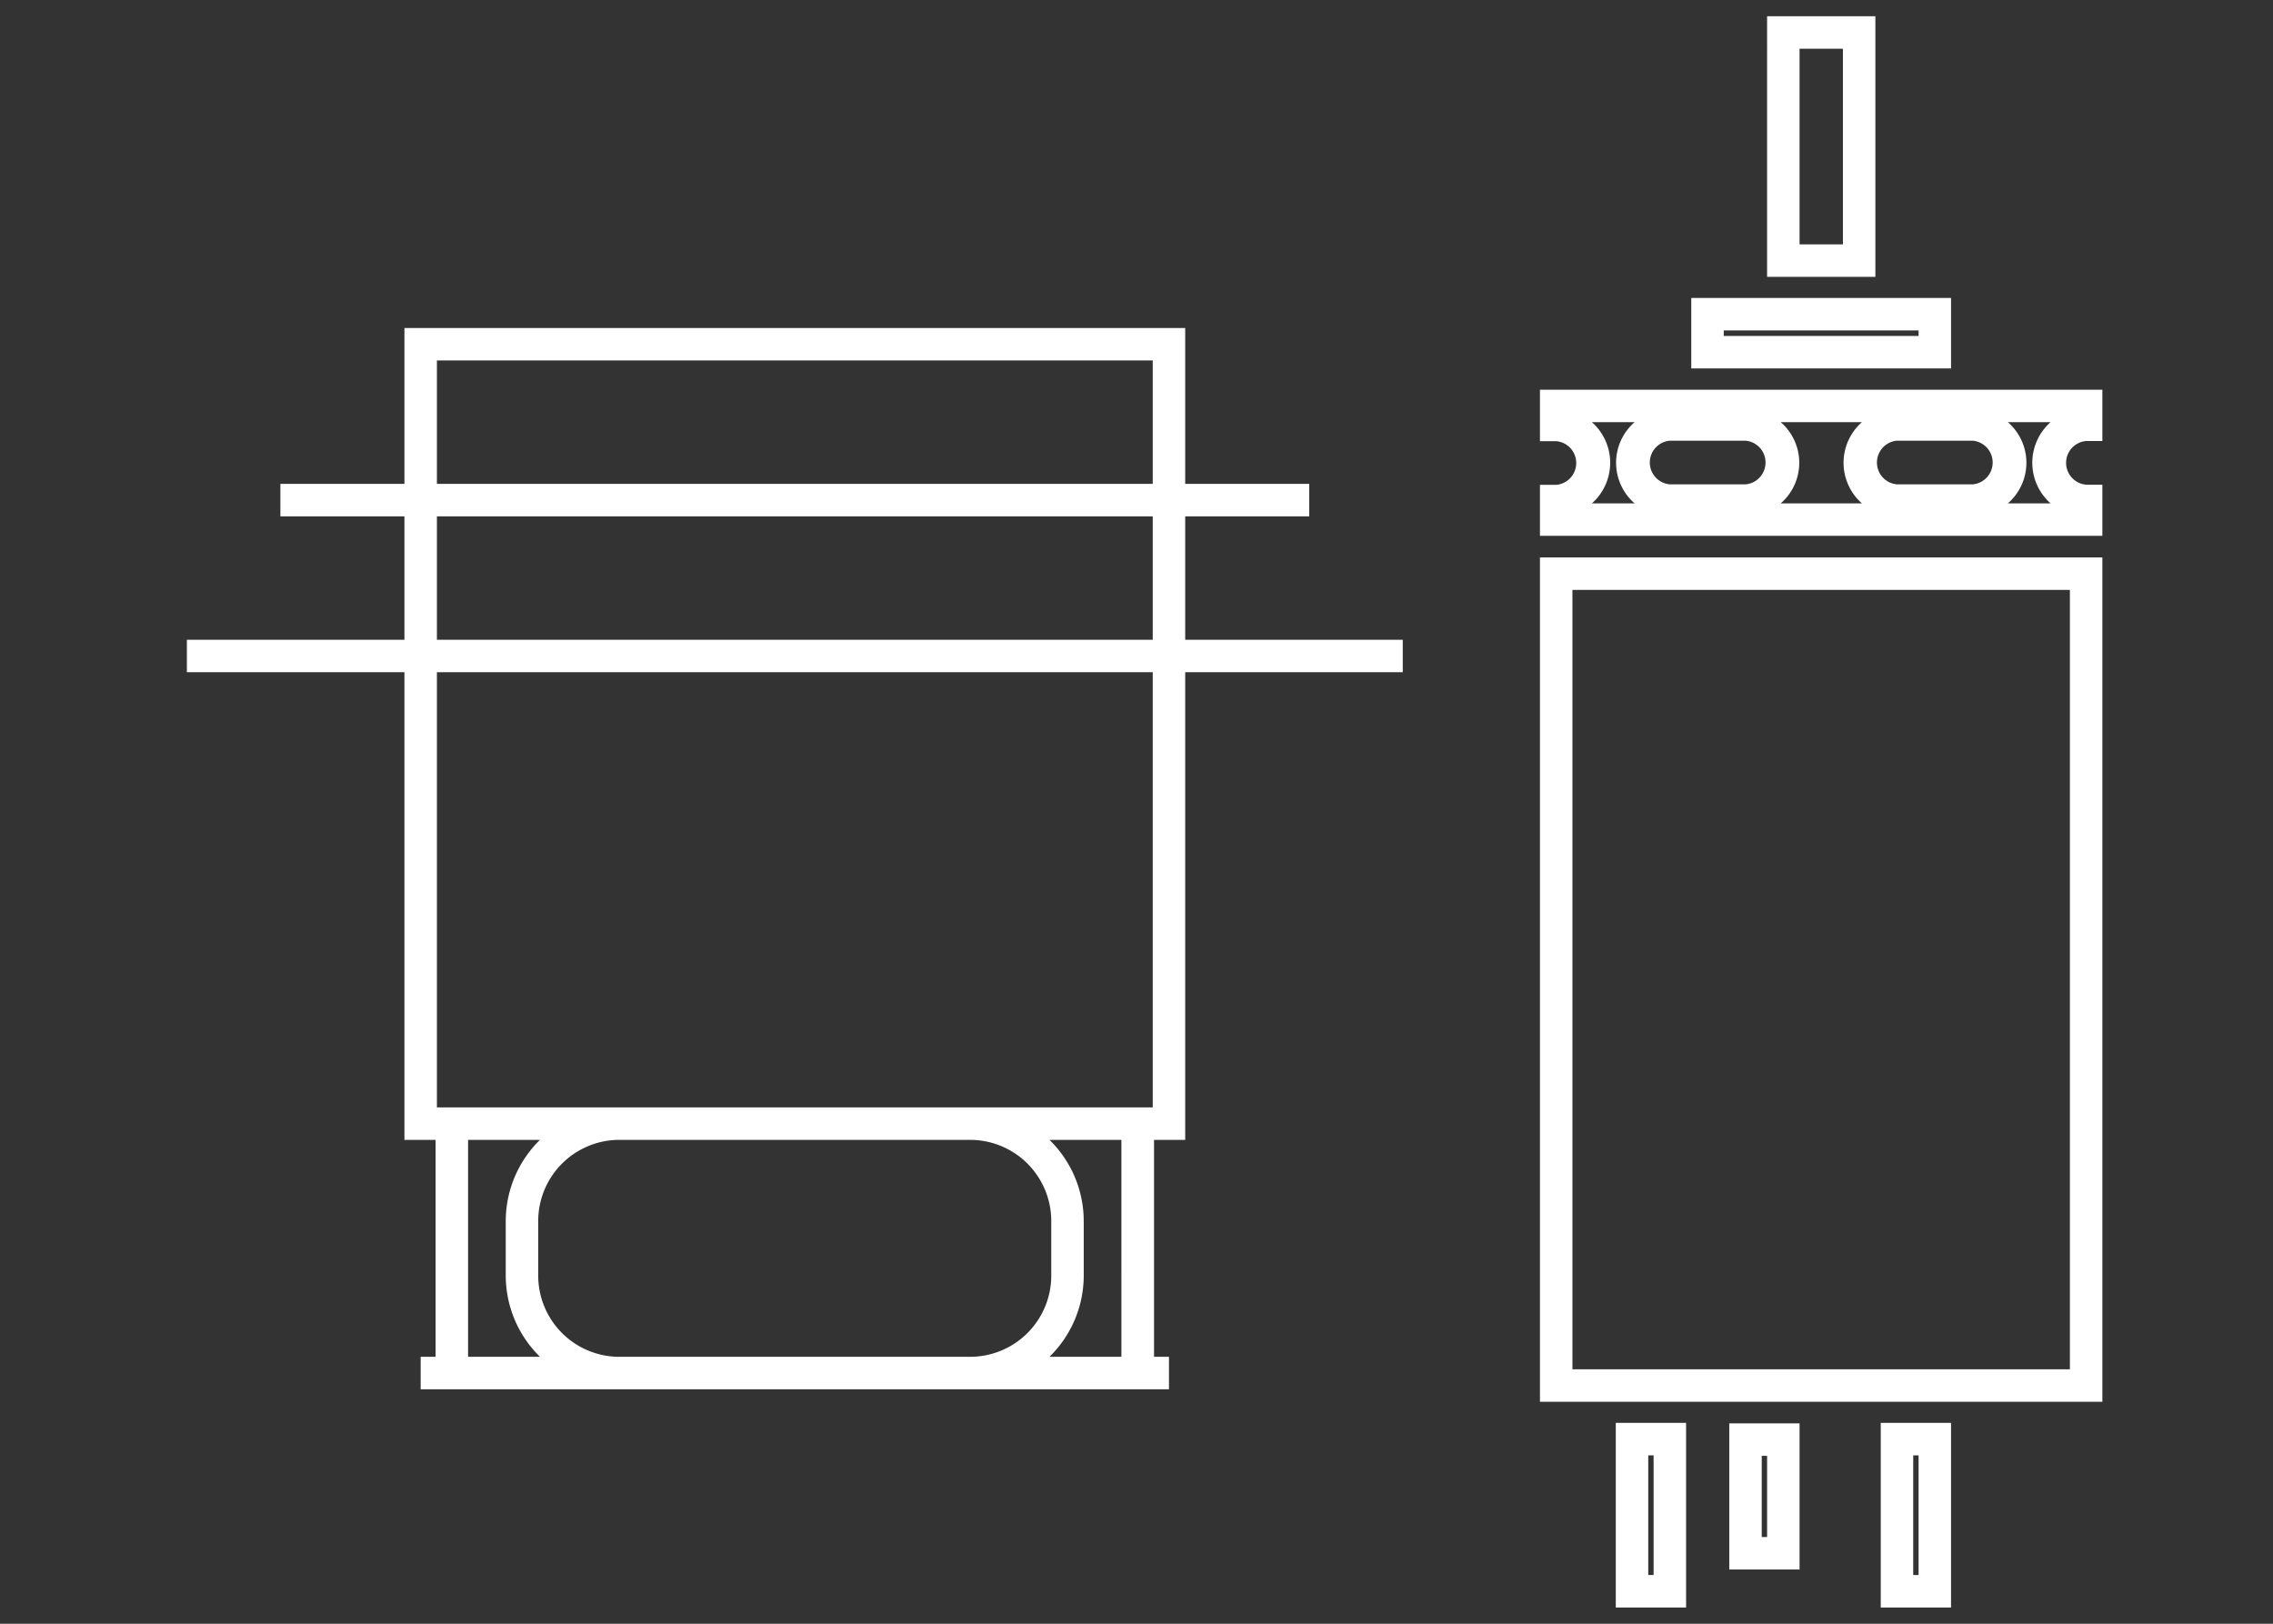 <svg xmlns="http://www.w3.org/2000/svg" viewBox="0 0 140 100"><rect x="0" y="0" width="140" height="100" fill="#333333" stroke="none"/><defs><style>.cls-1{fill:#fff;}</style></defs><g id="Layer_7" data-name="Layer 7"><path class="cls-1" d="M73,31.8h7.64v-2H73V20.2H24.91v9.6H17.27v2h7.64v7.6H11.51v2h13.4V70.2h1.92V83.56h-.92v2H72v-2h-.92V70.2H73V41.4h13.4v-2H73ZM26.91,22.2H71v7.6H26.91Zm1.92,61.36V70.2h4.43a7,7,0,0,0-2.11,5v3.36a7,7,0,0,0,2.11,5Zm9.32,0a5,5,0,0,1-5-5V75.2a5,5,0,0,1,5-5h21.6a5,5,0,0,1,5,5v3.36a5,5,0,0,1-5,5Zm30.92,0H64.64a7,7,0,0,0,2.11-5V75.2a7,7,0,0,0-2.11-5h4.43ZM71,68.2H26.91V41.4H71ZM26.91,39.4V31.8H71v7.6Z"/><path class="cls-1" d="M94.85,86.33h34.64v-52H94.85Zm2-50h30.64v48H96.85Z"/><path class="cls-1" d="M99.52,99h4.33V87.63H99.52Zm2-9.37h.33V97h-.33Z"/><path class="cls-1" d="M106.51,96.66h4.33v-9h-4.33Zm2-7h.33v5h-.33Z"/><path class="cls-1" d="M115.84,99h4.33V87.63h-4.33Zm2-9.37h.33V97h-.33Z"/><path class="cls-1" d="M128.49,27.16h1V24H94.85v3.17h1a1.35,1.35,0,0,1,0,2.69h-1V33h34.64V29.85h-1a1.35,1.35,0,0,1,0-2.69ZM98.05,31a3.34,3.34,0,0,0,0-5h2.63a3.31,3.31,0,0,0,0,5Zm9.46-1.17h-4.66a1.35,1.35,0,0,1,0-2.69h4.66a1.35,1.35,0,0,1,0,2.69ZM109.68,31a3.31,3.31,0,0,0,0-5h5a3.33,3.33,0,0,0,0,5Zm11.82-1.17h-4.66a1.35,1.35,0,0,1,0-2.69h4.66a1.35,1.35,0,0,1,0,2.69ZM123.67,31a3.31,3.31,0,0,0,0-5h2.63a3.34,3.34,0,0,0,0,5Z"/><path class="cls-1" d="M120.17,18.35h-16v4.34h16Zm-2,2.34h-12v-.34h12Z"/><path class="cls-1" d="M115.51,1h-6.67V17.05h6.67Zm-2,14.05h-2.67V3h2.67Z"/></g></svg>